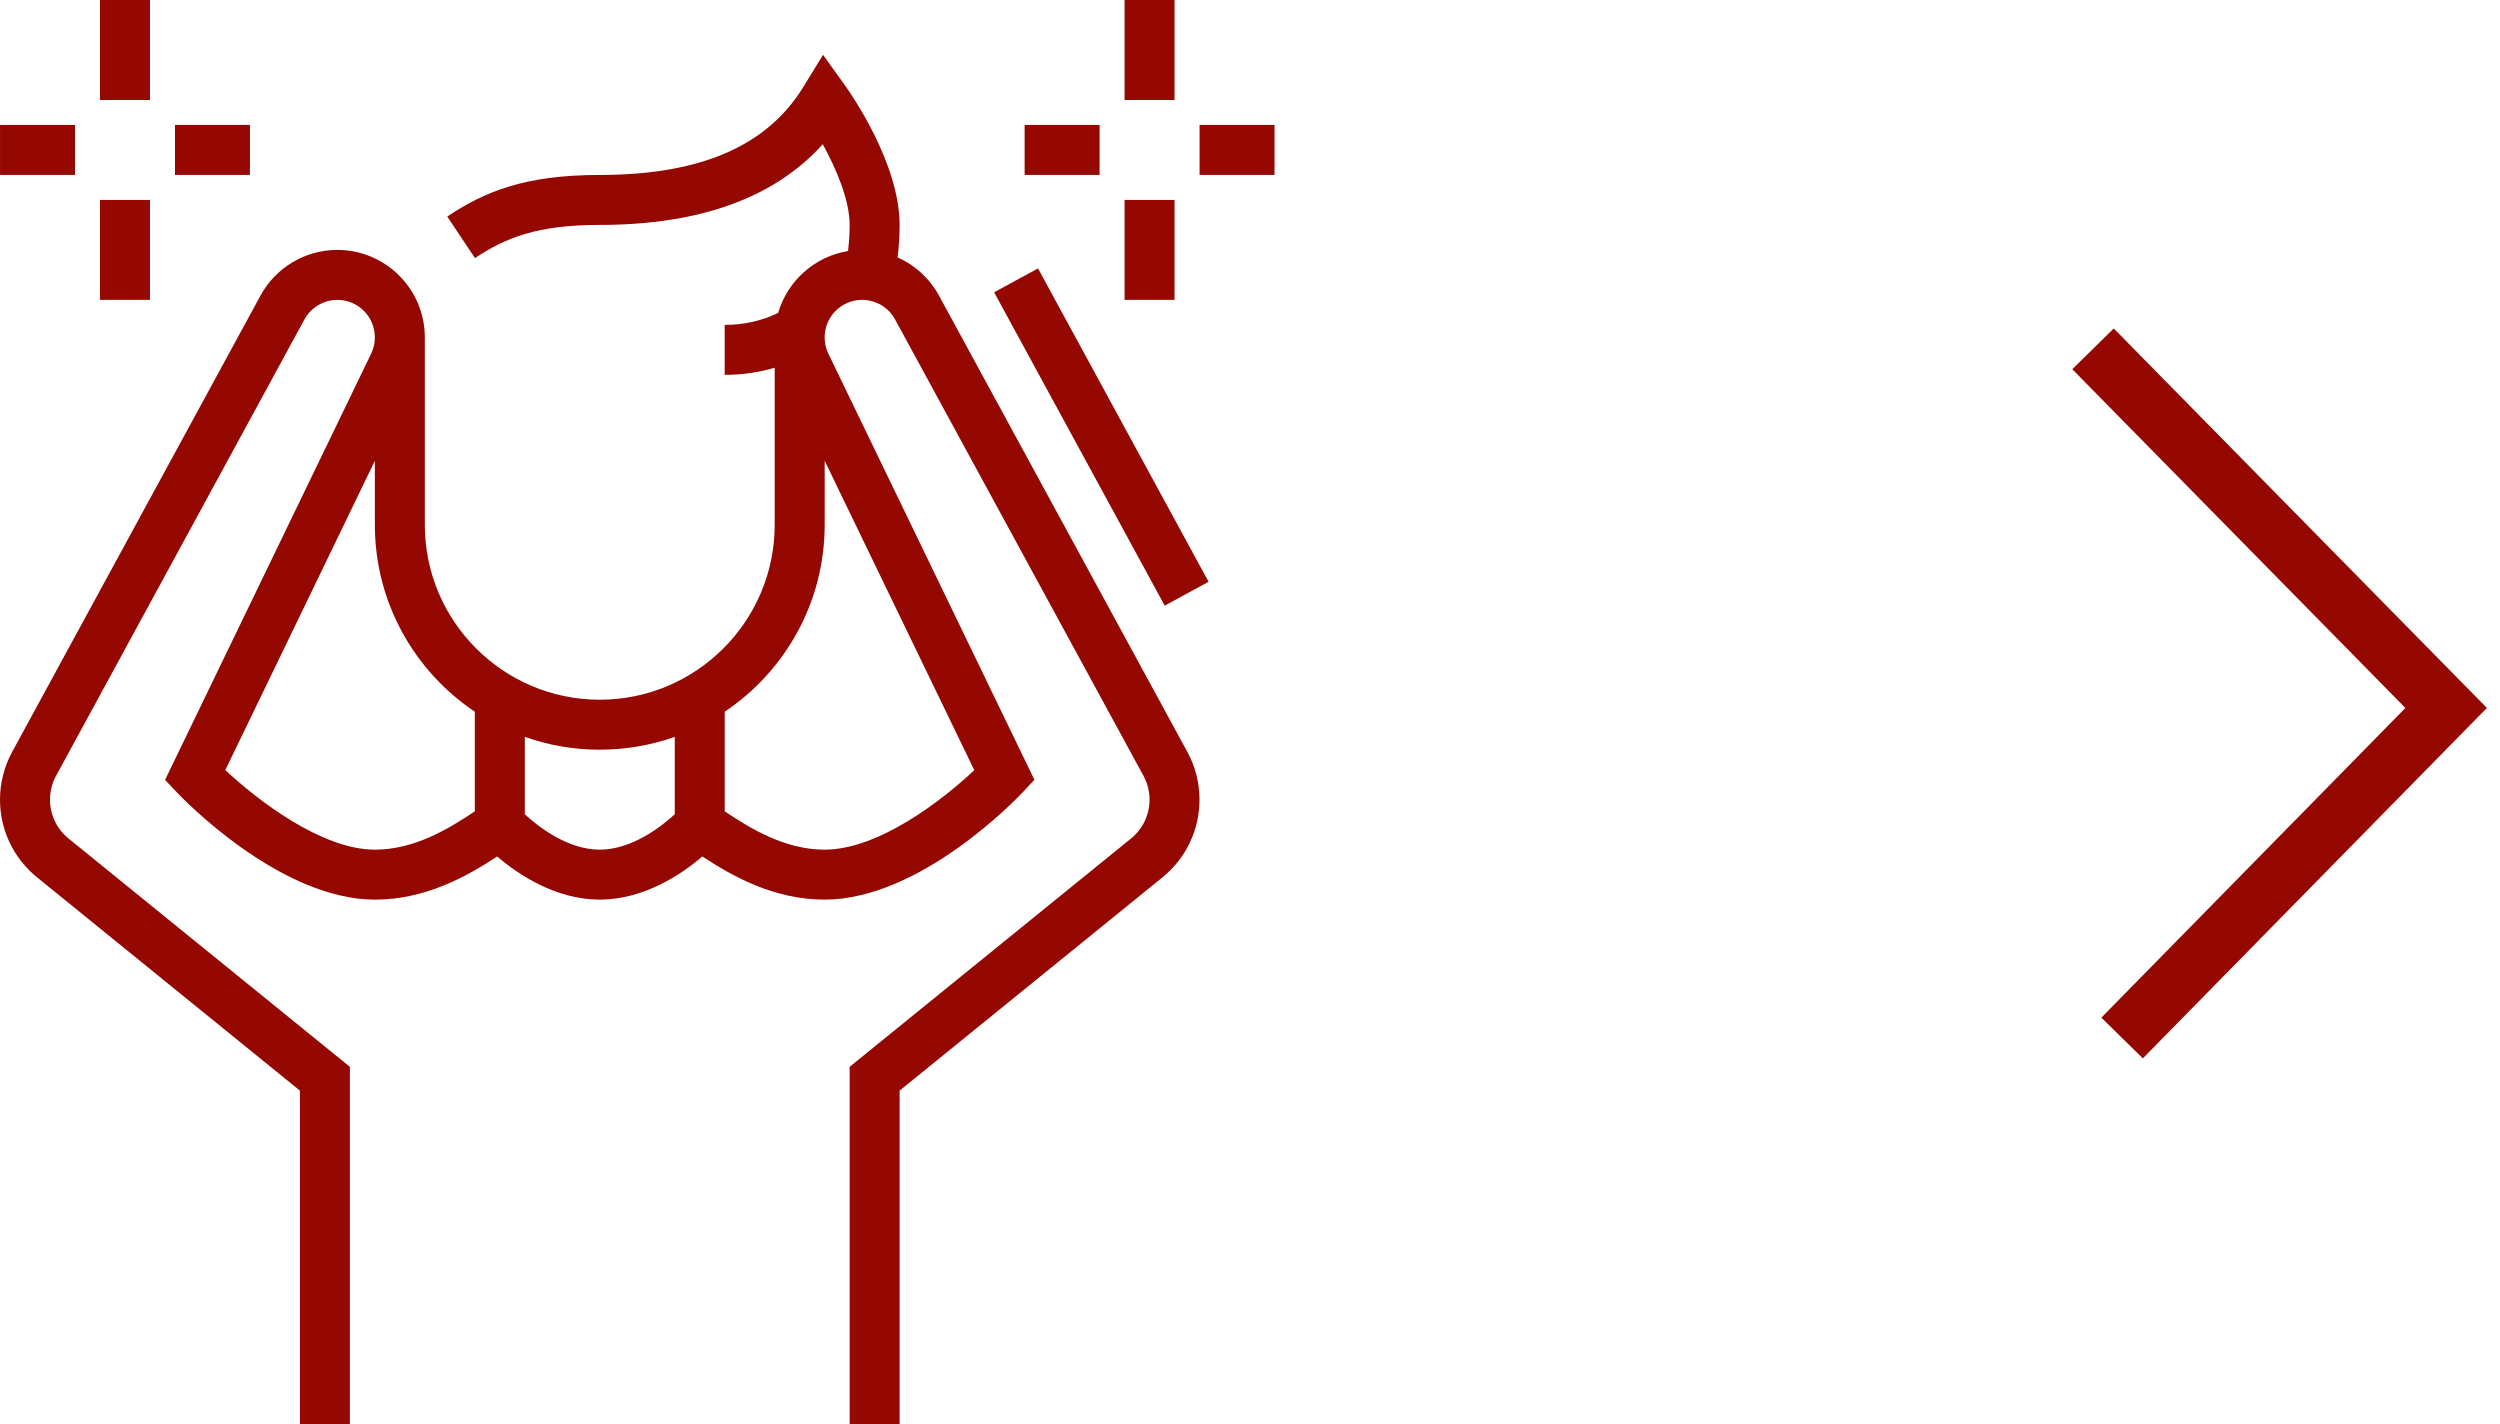<svg width="86" height="49" viewBox="0 0 86 49" fill="none" xmlns="http://www.w3.org/2000/svg">
<path d="M72 12L84.147 24.354L73 35.707" stroke="#950801" stroke-width="2"/>
<path fill-rule="evenodd" clip-rule="evenodd" d="M20.633 25.79C19.73 25.79 18.861 25.634 18.054 25.348V28.012C18.487 28.412 19.509 29.228 20.633 29.228C21.752 29.228 22.778 28.41 23.212 28.01V25.347C22.405 25.633 21.537 25.789 20.633 25.789V25.79ZM37.826 6.018H35.247V4.298H37.826V6.018ZM43.844 6.018H41.265V4.298H43.844V6.018ZM40.405 10.316H38.685V6.877H40.405V10.316ZM40.405 3.439H38.685V0H40.405V3.439ZM2.58 6.018H0.001V4.298H2.58V6.018ZM8.598 6.018H6.019V4.298H8.598V6.018ZM5.159 10.316H3.44V6.877H5.159V10.316ZM5.159 3.439H3.44V0H5.159V3.439ZM40.066 20.835L34.198 10.055L35.708 9.233L41.575 20.013L40.066 20.835ZM17.101 29.464C16.076 30.136 14.652 30.947 12.895 30.947C9.599 30.947 6.227 27.41 6.085 27.258L5.678 26.828L12.768 12.165C12.851 11.993 12.894 11.807 12.895 11.615V11.605C12.895 10.894 12.317 10.316 11.606 10.316C11.133 10.316 10.698 10.575 10.472 10.991L1.928 26.69C1.792 26.939 1.72 27.222 1.72 27.509C1.72 28.029 1.953 28.517 2.358 28.845L12.036 36.699V49H10.317V37.518L1.274 30.18C0.465 29.523 0 28.549 0 27.509C0 26.935 0.145 26.368 0.417 25.867L8.961 10.168C9.489 9.199 10.502 8.597 11.605 8.597C13.264 8.597 14.614 9.947 14.614 11.605V18.053C14.614 21.371 17.313 24.07 20.631 24.07C23.949 24.07 26.649 21.371 26.649 18.053V12.649C26.103 12.811 25.524 12.895 24.929 12.895V11.176C25.591 11.176 26.22 11.034 26.768 10.764C27.089 9.664 28.022 8.823 29.172 8.636C29.209 8.342 29.228 8.042 29.228 7.737C29.228 6.869 28.753 5.782 28.303 4.961C26.646 6.804 24.072 7.737 20.631 7.737C18.486 7.737 17.398 8.174 16.339 8.879L15.385 7.449C16.675 6.589 18.061 6.018 20.631 6.018C24.094 6.018 26.386 5.027 27.635 2.99L28.312 1.886L29.067 2.936C29.259 3.205 30.947 5.615 30.947 7.737C30.947 8.114 30.924 8.488 30.877 8.854C31.474 9.118 31.978 9.575 32.301 10.168L40.846 25.867C41.119 26.368 41.263 26.935 41.263 27.508C41.263 28.549 40.799 29.523 39.99 30.18L30.947 37.517V48.999H29.228V36.698L38.907 28.845C39.311 28.516 39.544 28.029 39.544 27.508C39.544 27.221 39.472 26.938 39.336 26.689L30.791 10.99C30.565 10.573 30.13 10.315 29.657 10.315C28.946 10.315 28.368 10.894 28.368 11.605V11.614C28.369 11.807 28.412 11.993 28.495 12.165L35.584 26.825L35.18 27.256C35.04 27.407 31.686 30.947 28.368 30.947C26.611 30.947 25.187 30.135 24.162 29.463C23.464 30.059 22.166 30.947 20.631 30.947C19.097 30.947 17.799 30.059 17.101 29.463L17.101 29.464ZM28.369 15.852V18.053C28.369 20.73 27.003 23.093 24.93 24.483V27.91C25.826 28.509 27.002 29.228 28.369 29.228C30.228 29.228 32.43 27.518 33.515 26.493L28.369 15.852ZM16.334 24.483C14.262 23.094 12.895 20.73 12.895 18.053V15.852L7.751 26.49C8.845 27.516 11.057 29.228 12.895 29.228C14.262 29.228 15.438 28.508 16.334 27.91V24.483Z" fill="#950801"/>
</svg>
